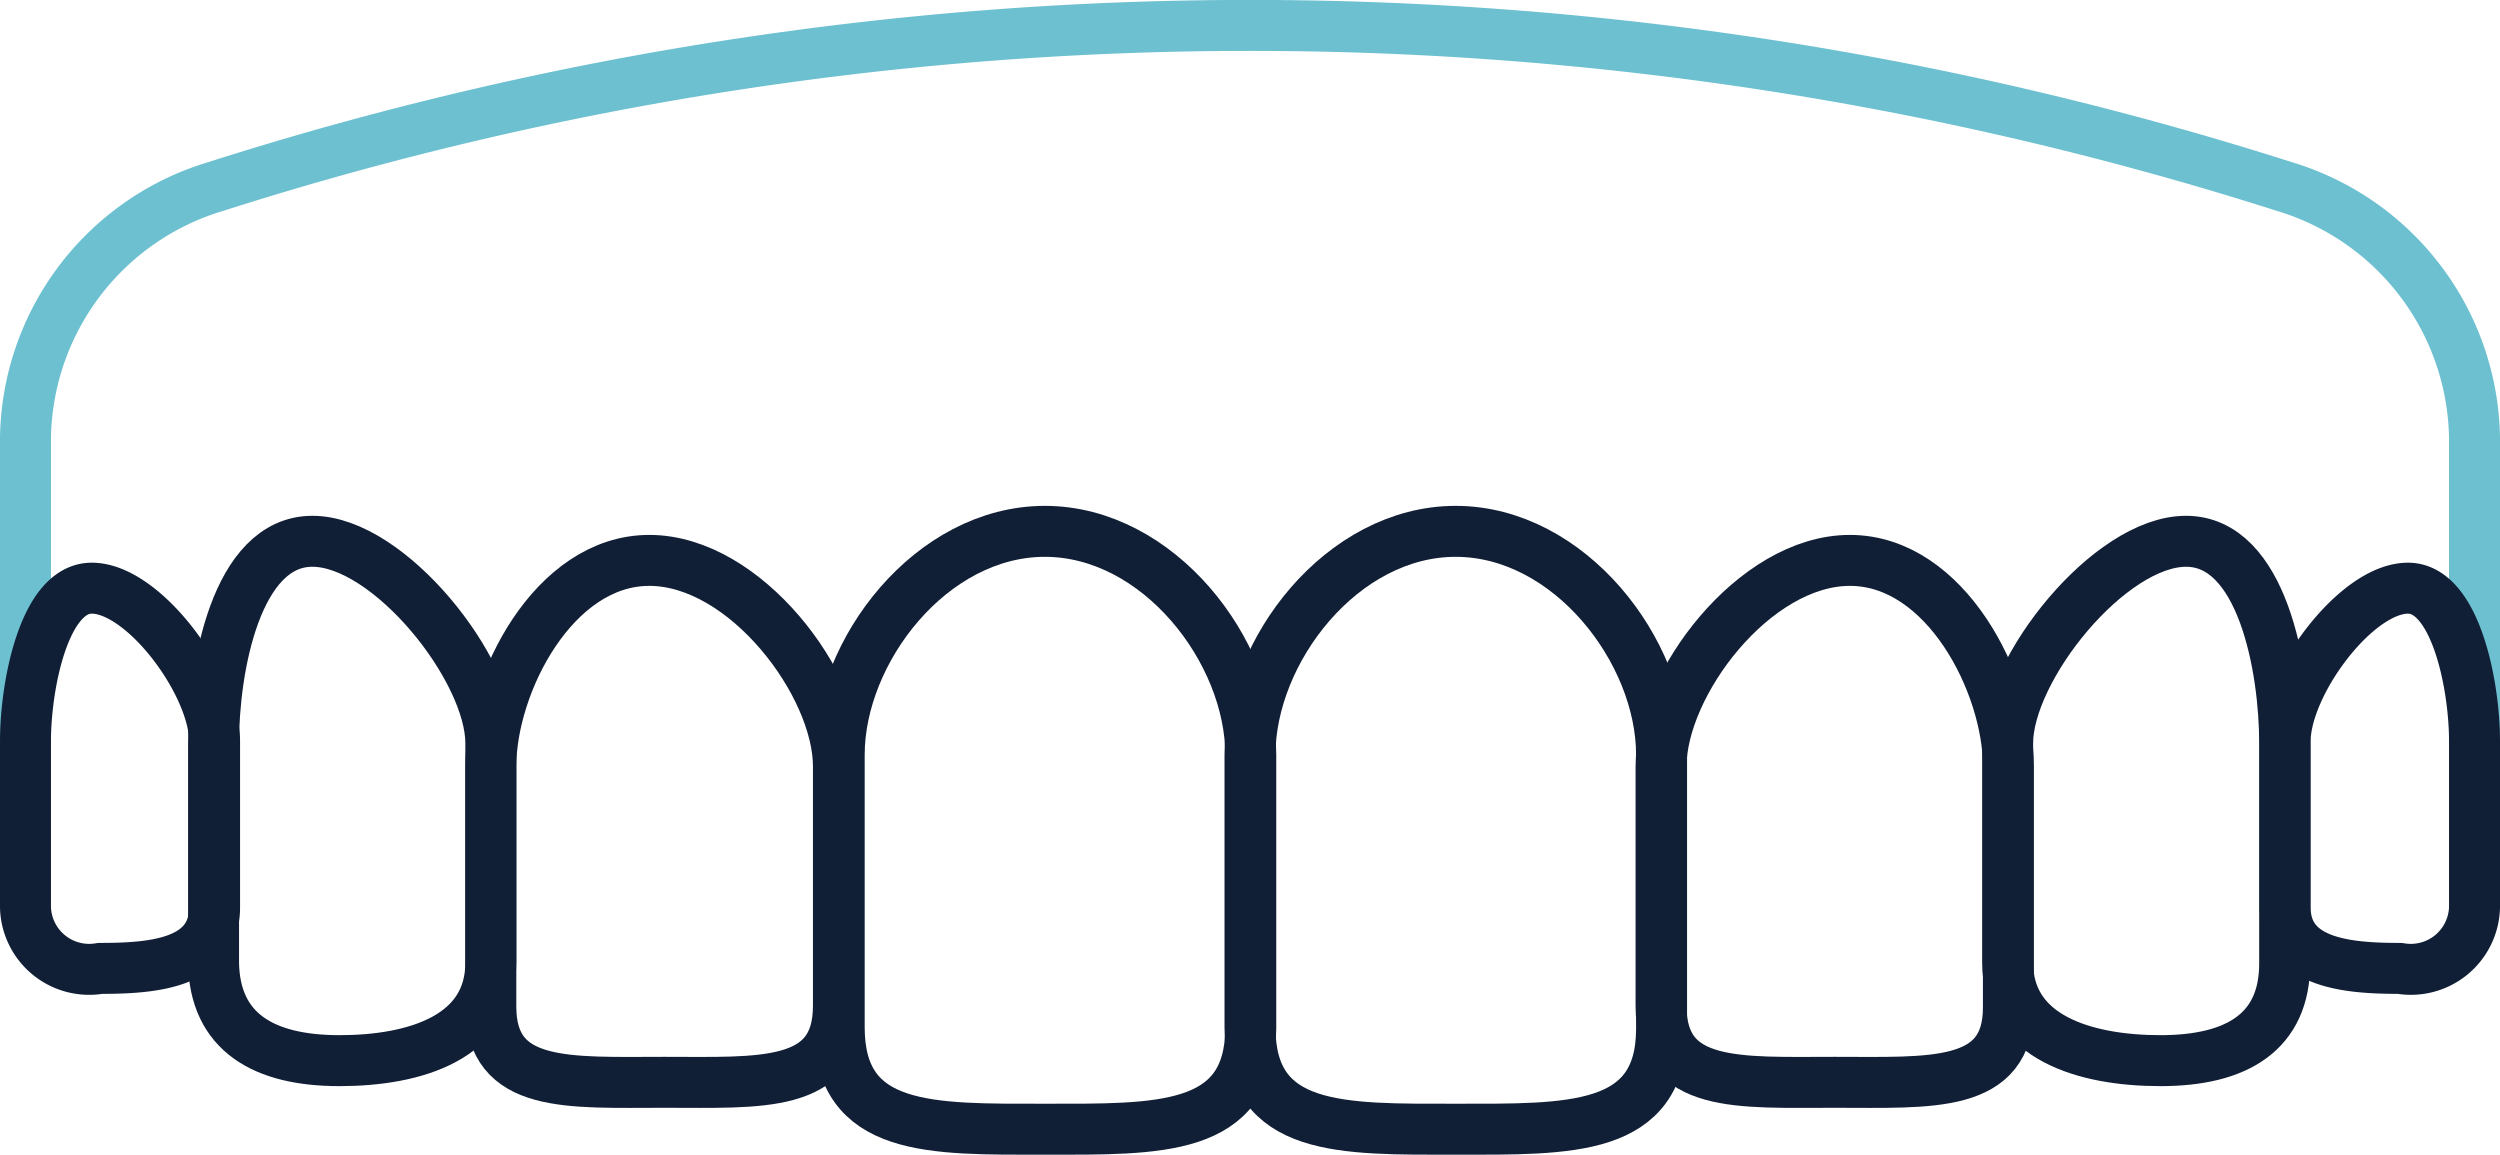 <svg xmlns="http://www.w3.org/2000/svg" width="98.1" height="45.32" viewBox="0 0 98.1 45.32"><g id="レイヤー_2" data-name="レイヤー 2"><g id="レイヤー_1-2" data-name="レイヤー 1"><path d="M1,29.08V17.17A10.46,10.46,0,0,1,8.46,7.32a133.45,133.45,0,0,1,81.18,0,10.47,10.47,0,0,1,7.46,9.85V29.08" style="fill:none;stroke:#6cc0d0;stroke-linecap:round;stroke-linejoin:round;stroke-width:2px"/><path d="M72,42.47h0c-3.77,0-6.82.25-6.82-3V30.07c0-3.22,3.65-8.08,7.41-8.08h0c3.77,0,6.22,4.86,6.22,8.08V39.5C78.83,42.72,75.78,42.47,72,42.47Z" style="fill:none;stroke:#111f36;stroke-linecap:round;stroke-linejoin:round;stroke-width:2px"/><path d="M84.78,41.62h0c-3,0-6-.93-6-3.85V29.16c0-2.92,4-7.92,7-7.92h0c3,0,3.87,5,3.87,7.92v8.61C89.67,40.51,87.75,41.62,84.78,41.62Z" style="fill:none;stroke:#111f36;stroke-linecap:round;stroke-linejoin:round;stroke-width:2px"/><path d="M94.17,38h0c-2,0-4.5-.18-4.5-2.4V29.08c0-2.22,2.77-6,4.82-6h0c1.86,0,2.61,3.8,2.61,6v6.53A2.5,2.5,0,0,1,94.17,38Z" style="fill:none;stroke:#111f36;stroke-linecap:round;stroke-linejoin:round;stroke-width:2px"/><path d="M26.08,42.47h0c3.76,0,6.82.25,6.82-3V30.07c0-3.22-3.65-8.08-7.42-8.08h0c-3.76,0-6.22,4.86-6.22,8.08V39.5C19.26,42.72,22.31,42.47,26.08,42.47Z" style="fill:none;stroke:#111f36;stroke-linecap:round;stroke-linejoin:round;stroke-width:2px"/><path d="M13.32,41.62h0c3,0,5.94-.93,5.94-3.85V29.16c0-2.92-4-7.92-7-7.92h0c-3,0-3.88,5-3.88,7.92v8.61C8.42,40.51,10.35,41.62,13.32,41.62Z" style="fill:none;stroke:#111f36;stroke-linecap:round;stroke-linejoin:round;stroke-width:2px"/><path d="M3.93,38h0c2.05,0,4.49-.18,4.49-2.4V29.08c0-2.22-2.77-6-4.82-6h0c-1.86,0-2.6,3.8-2.6,6v6.53A2.5,2.5,0,0,0,3.93,38Z" style="fill:none;stroke:#111f36;stroke-linecap:round;stroke-linejoin:round;stroke-width:2px"/><path d="M41,44.31h0c-4.46,0-8.07.12-8.07-4V29.62c0-4.08,3.61-8.77,8.07-8.77h0c4.46,0,8.08,4.69,8.08,8.77V40.36C49.05,44.43,45.43,44.31,41,44.31Z" style="fill:none;stroke:#111f36;stroke-linecap:round;stroke-linejoin:round;stroke-width:2px"/><path d="M57.12,44.31h0c-4.46,0-8.07.12-8.07-4V29.62c0-4.08,3.61-8.77,8.07-8.77h0c4.46,0,8.08,4.69,8.08,8.77V40.36C65.2,44.43,61.58,44.31,57.12,44.31Z" style="fill:none;stroke:#111f36;stroke-linecap:round;stroke-linejoin:round;stroke-width:2px"/></g></g></svg>